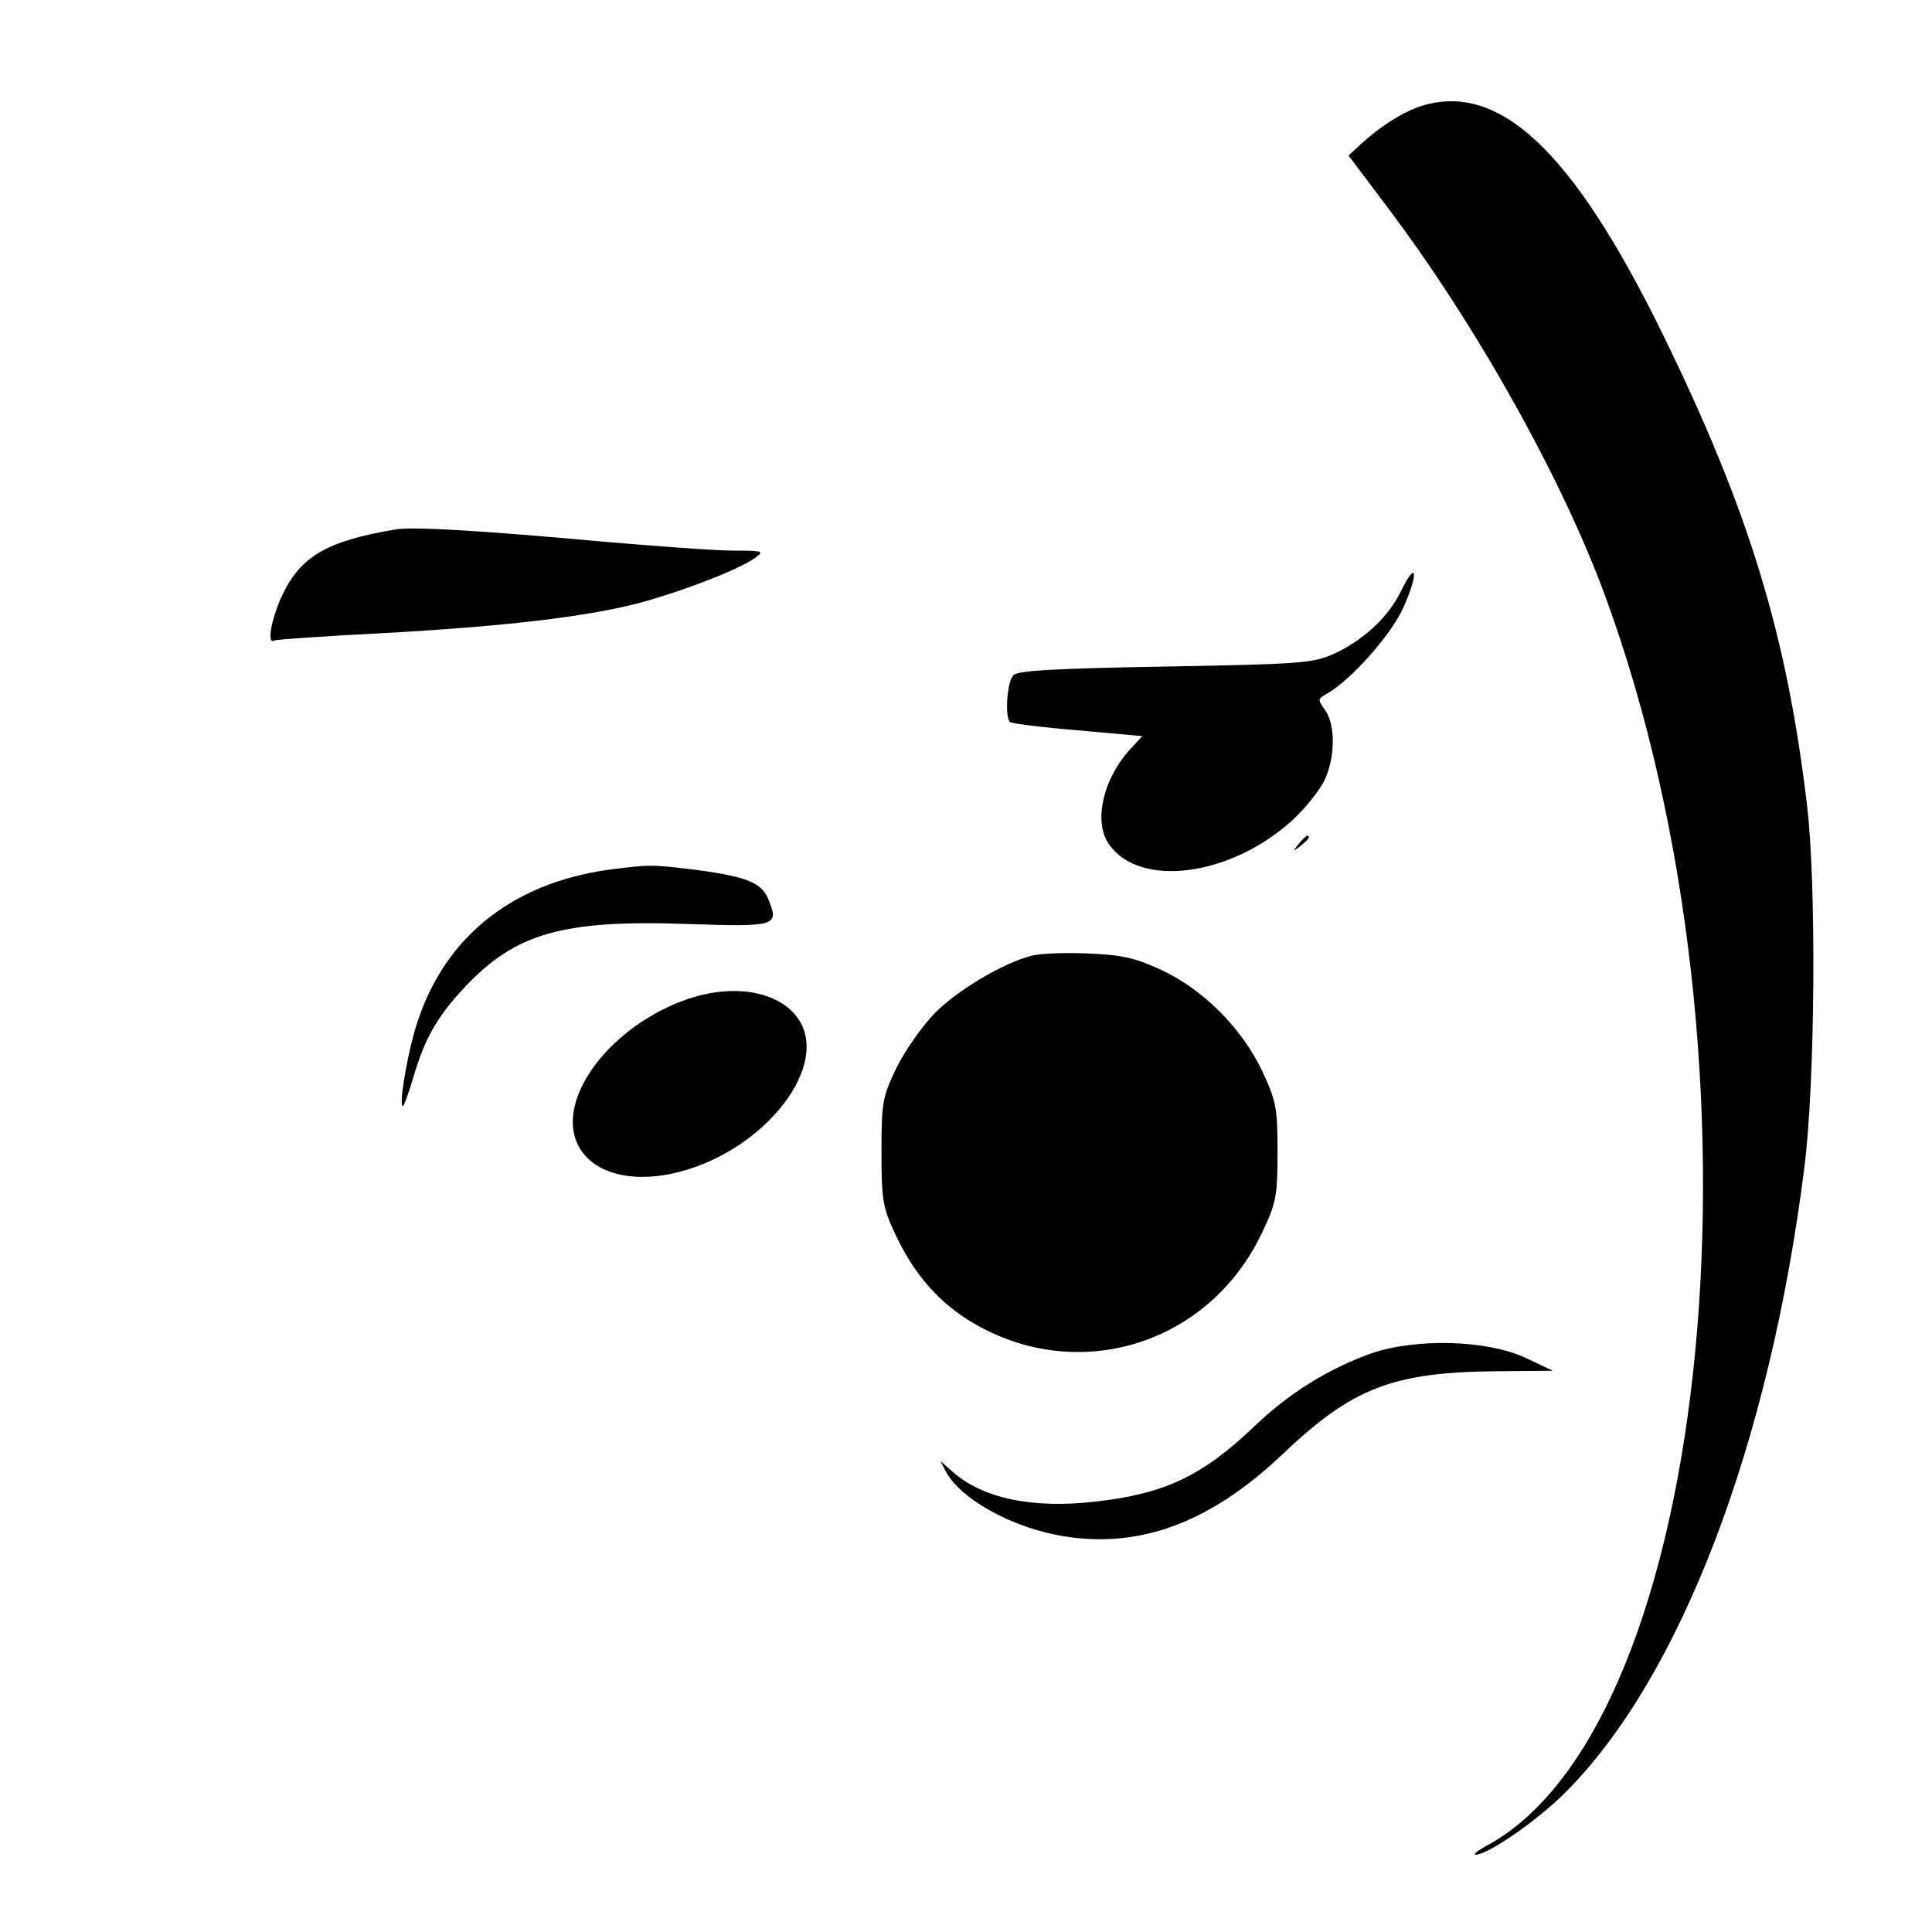 <?xml version="1.0" standalone="no"?>
<!DOCTYPE svg PUBLIC "-//W3C//DTD SVG 20010904//EN"
 "http://www.w3.org/TR/2001/REC-SVG-20010904/DTD/svg10.dtd">
<svg version="1.0" xmlns="http://www.w3.org/2000/svg"
 width="400pt" height="400pt" viewBox="0 0 400 400"
 preserveAspectRatio="xMidYMid meet">
<g transform="translate(0,400) scale(0.1,-0.1)"
fill="#000000" stroke="none">
<path d="M2935 3778 c-35 -13 -79 -41 -117 -76 l-26 -24 82 -109 c183 -243
360 -560 449 -802 356 -968 225 -2340 -248 -2590 -16 -9 -25 -16 -20 -17 25 0
126 69 186 129 238 238 423 721 495 1296 22 174 25 587 5 750 -42 353 -121
610 -297 970 -189 387 -344 531 -509 473z"/>
<path d="M820 2904 c-143 -24 -197 -55 -236 -137 -23 -50 -32 -103 -16 -93 4
2 104 9 222 15 255 14 425 34 535 63 88 24 203 68 237 92 21 15 19 16 -43 16
-36 0 -160 9 -275 19 -241 22 -388 31 -424 25z"/>
<path d="M2901 2777 c-26 -54 -77 -102 -140 -131 -43 -19 -68 -21 -348 -26
-226 -4 -305 -8 -315 -18 -13 -13 -18 -86 -7 -97 4 -3 67 -11 140 -17 l134
-12 -23 -25 c-58 -62 -79 -152 -46 -199 64 -92 254 -66 381 51 24 22 53 58 64
79 23 46 25 115 3 147 -16 22 -16 24 2 34 50 28 133 121 159 178 32 71 29 103
-4 36z"/>
<path d="M2689 2253 c-13 -16 -12 -17 4 -4 9 7 17 15 17 17 0 8 -8 3 -21 -13z"/>
<path d="M1265 2200 c-211 -28 -355 -148 -408 -340 -17 -62 -31 -150 -23 -150
2 0 12 26 21 57 24 83 51 130 109 191 104 110 202 138 458 129 187 -6 192 -5
168 53 -14 34 -50 47 -165 61 -79 9 -79 9 -160 -1z"/>
<path d="M2135 2021 c-58 -15 -151 -70 -198 -117 -26 -26 -62 -77 -80 -113
-30 -62 -32 -72 -32 -176 0 -99 3 -116 28 -169 36 -78 85 -136 147 -176 220
-141 501 -59 613 178 29 61 32 75 32 167 0 92 -3 106 -32 168 -42 88 -121 168
-209 209 -54 25 -81 31 -152 34 -48 2 -100 0 -117 -5z"/>
<path d="M1422 1931 c-155 -54 -268 -200 -228 -296 34 -79 156 -95 282 -36
111 52 194 152 194 234 0 96 -118 143 -248 98z"/>
<path d="M2839 1198 c-89 -32 -170 -82 -243 -152 -107 -102 -185 -139 -329
-155 -130 -15 -234 7 -296 63 l-24 21 11 -21 c30 -58 141 -119 247 -135 157
-25 302 30 448 168 147 140 229 172 447 174 l115 1 -55 26 c-80 38 -227 42
-321 10z"/>
</g>
</svg>
